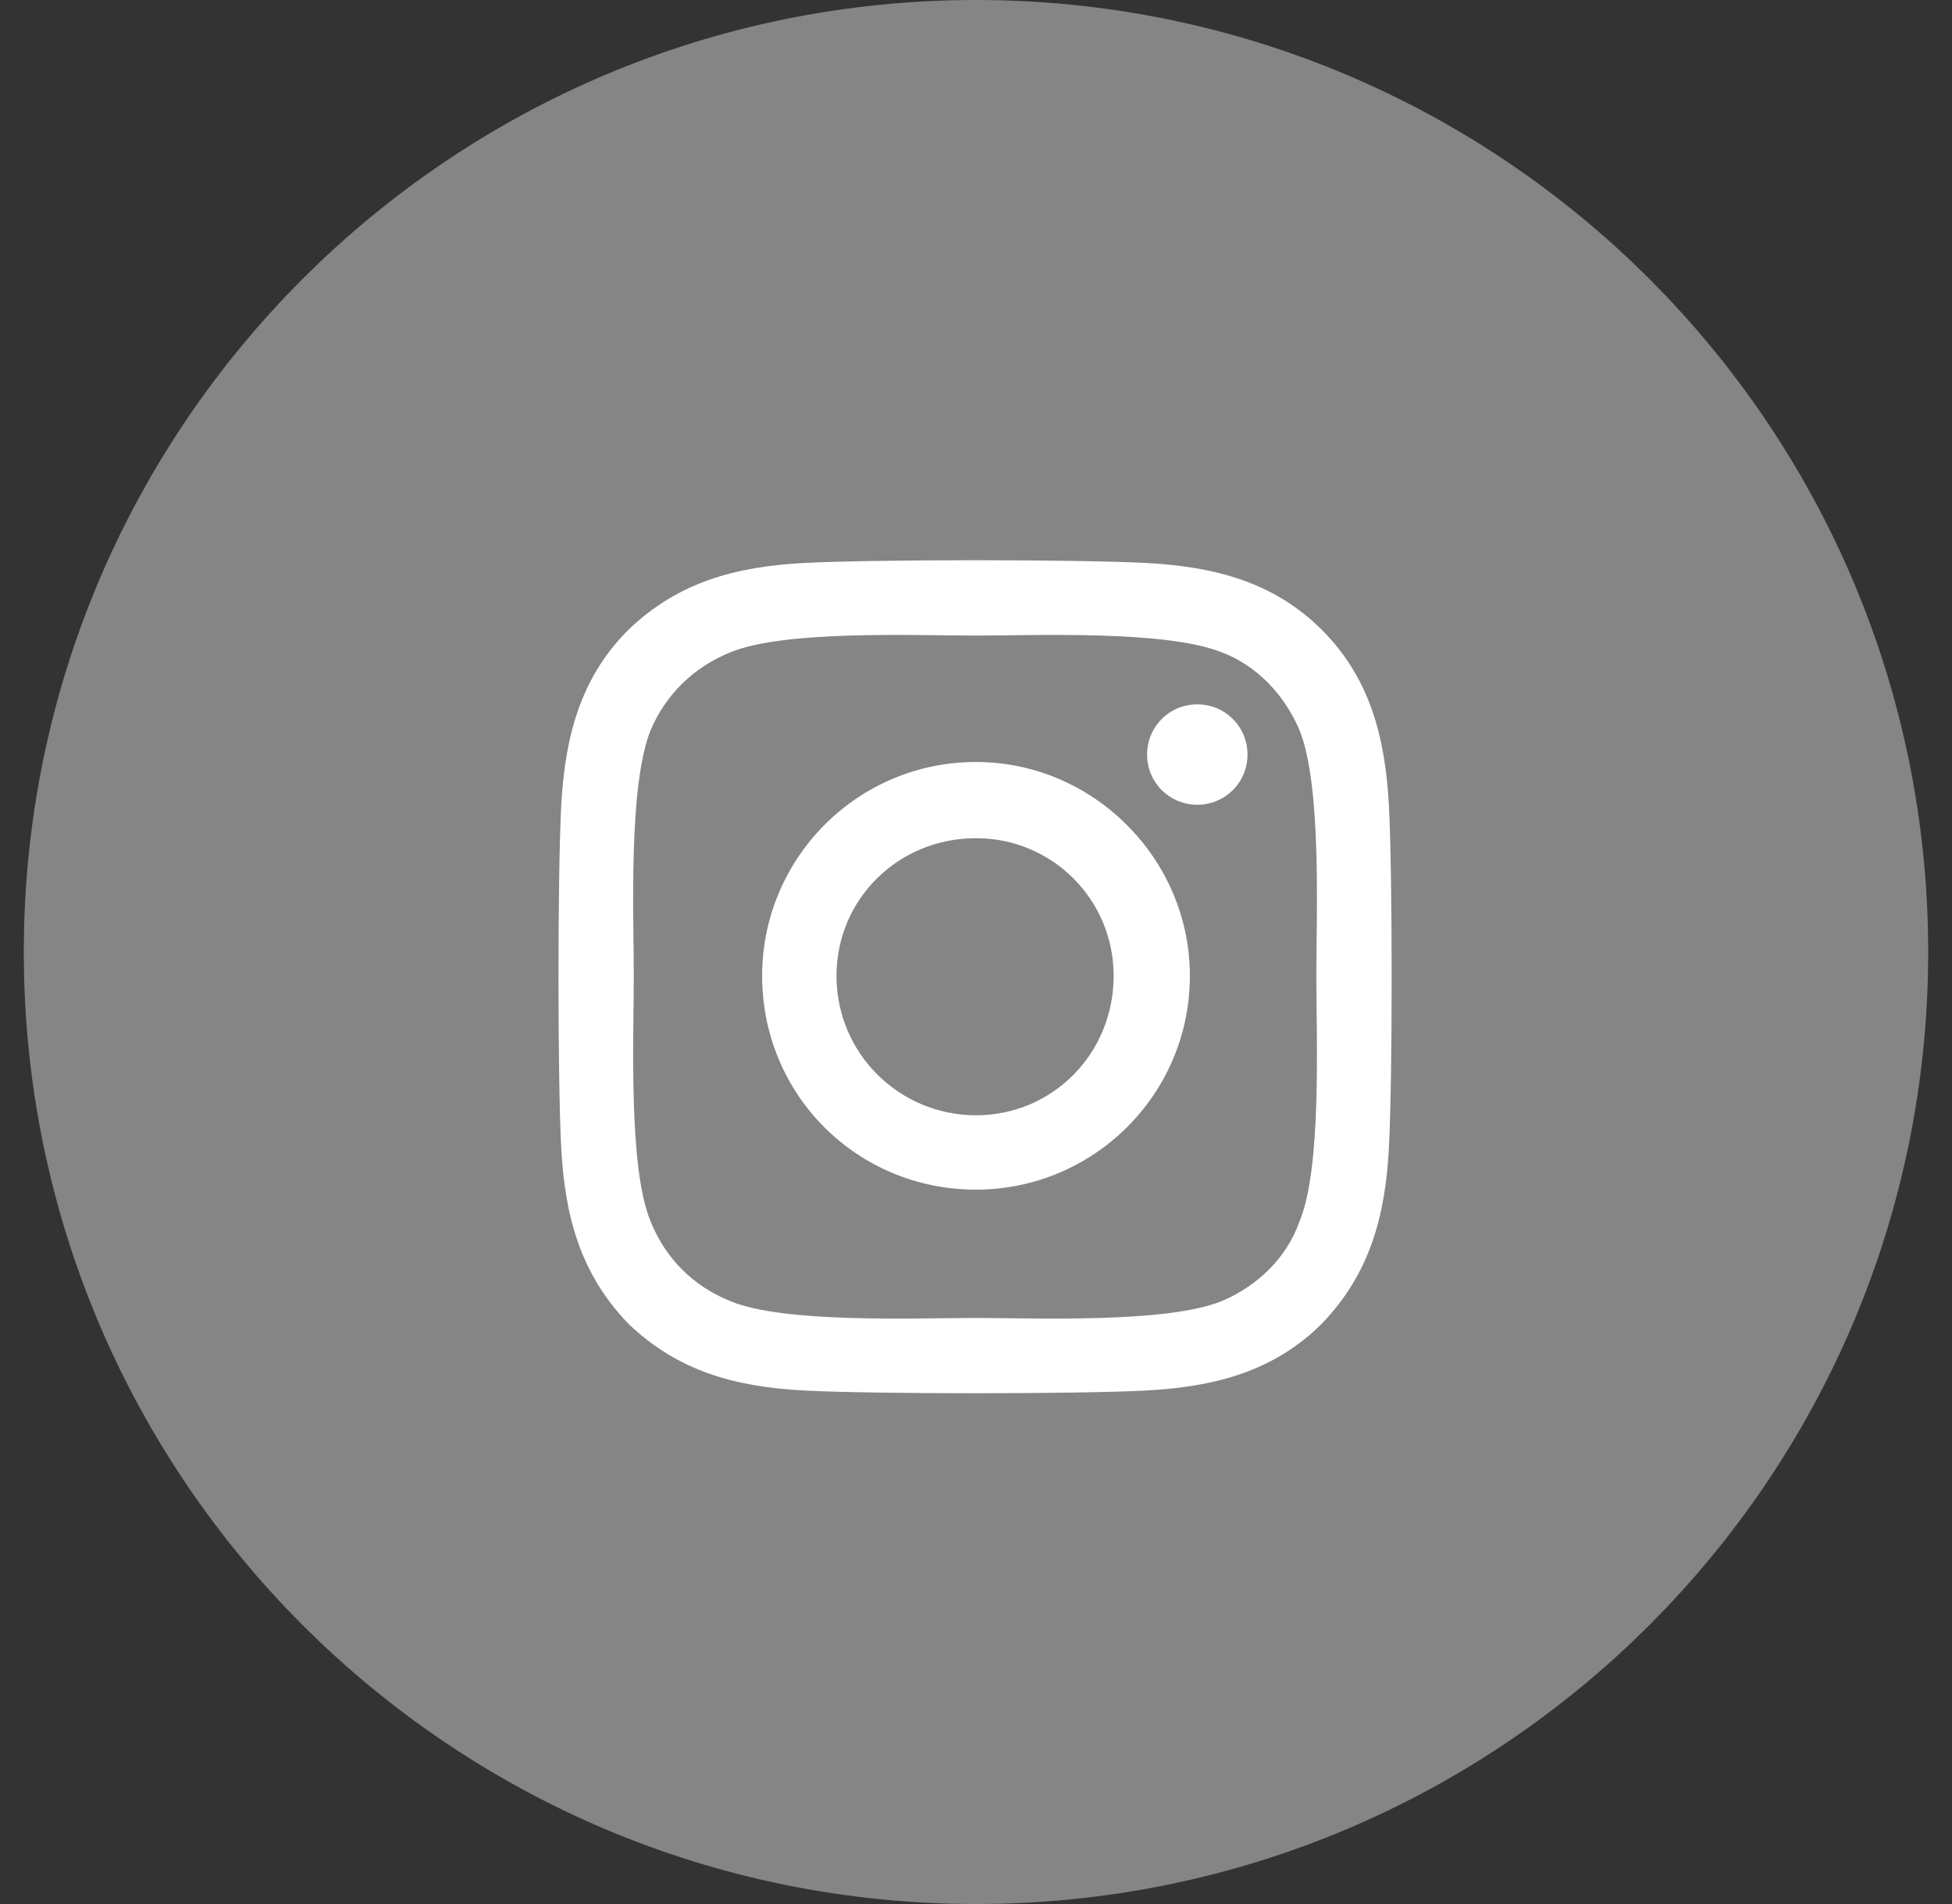<svg width="41" height="40" viewBox="0 0 41 40" fill="none" xmlns="http://www.w3.org/2000/svg">
<rect x="0" y="0" width="41" height="40" fill="#333333" stroke="none"/>
<path opacity="0.4" d="M40.5 20C40.5 31.046 31.546 40 20.5 40C9.454 40 0.5 31.046 0.5 20C0.5 8.954 9.454 -1.69423e-06 20.5 -8.74228e-07C31.546 -5.42303e-08 40.5 8.954 40.5 20Z" fill="white"/>
<path d="M20.5 16.008C18 16.008 16.008 18.039 16.008 20.5C16.008 23 18 24.992 20.5 24.992C22.961 24.992 24.992 23 24.992 20.5C24.992 18.039 22.961 16.008 20.5 16.008ZM20.5 23.43C18.898 23.43 17.57 22.141 17.57 20.5C17.57 18.898 18.859 17.609 20.5 17.609C22.102 17.609 23.391 18.898 23.391 20.5C23.391 22.141 22.102 23.43 20.5 23.43ZM26.203 15.852C26.203 15.266 25.734 14.797 25.148 14.797C24.562 14.797 24.094 15.266 24.094 15.852C24.094 16.438 24.562 16.906 25.148 16.906C25.734 16.906 26.203 16.438 26.203 15.852ZM29.172 16.906C29.094 15.5 28.781 14.25 27.766 13.234C26.75 12.219 25.5 11.906 24.094 11.828C22.648 11.75 18.312 11.75 16.867 11.828C15.461 11.906 14.25 12.219 13.195 13.234C12.18 14.25 11.867 15.5 11.789 16.906C11.711 18.352 11.711 22.688 11.789 24.133C11.867 25.539 12.18 26.75 13.195 27.805C14.25 28.82 15.461 29.133 16.867 29.211C18.312 29.289 22.648 29.289 24.094 29.211C25.5 29.133 26.75 28.82 27.766 27.805C28.781 26.75 29.094 25.539 29.172 24.133C29.25 22.688 29.25 18.352 29.172 16.906ZM27.297 25.656C27.023 26.438 26.398 27.023 25.656 27.336C24.484 27.805 21.75 27.688 20.5 27.688C19.211 27.688 16.477 27.805 15.344 27.336C14.562 27.023 13.977 26.438 13.664 25.656C13.195 24.523 13.312 21.789 13.312 20.5C13.312 19.25 13.195 16.516 13.664 15.344C13.977 14.602 14.562 14.016 15.344 13.703C16.477 13.234 19.211 13.352 20.5 13.352C21.75 13.352 24.484 13.234 25.656 13.703C26.398 13.977 26.984 14.602 27.297 15.344C27.766 16.516 27.648 19.25 27.648 20.5C27.648 21.789 27.766 24.523 27.297 25.656Z" fill="white"/>
</svg>
